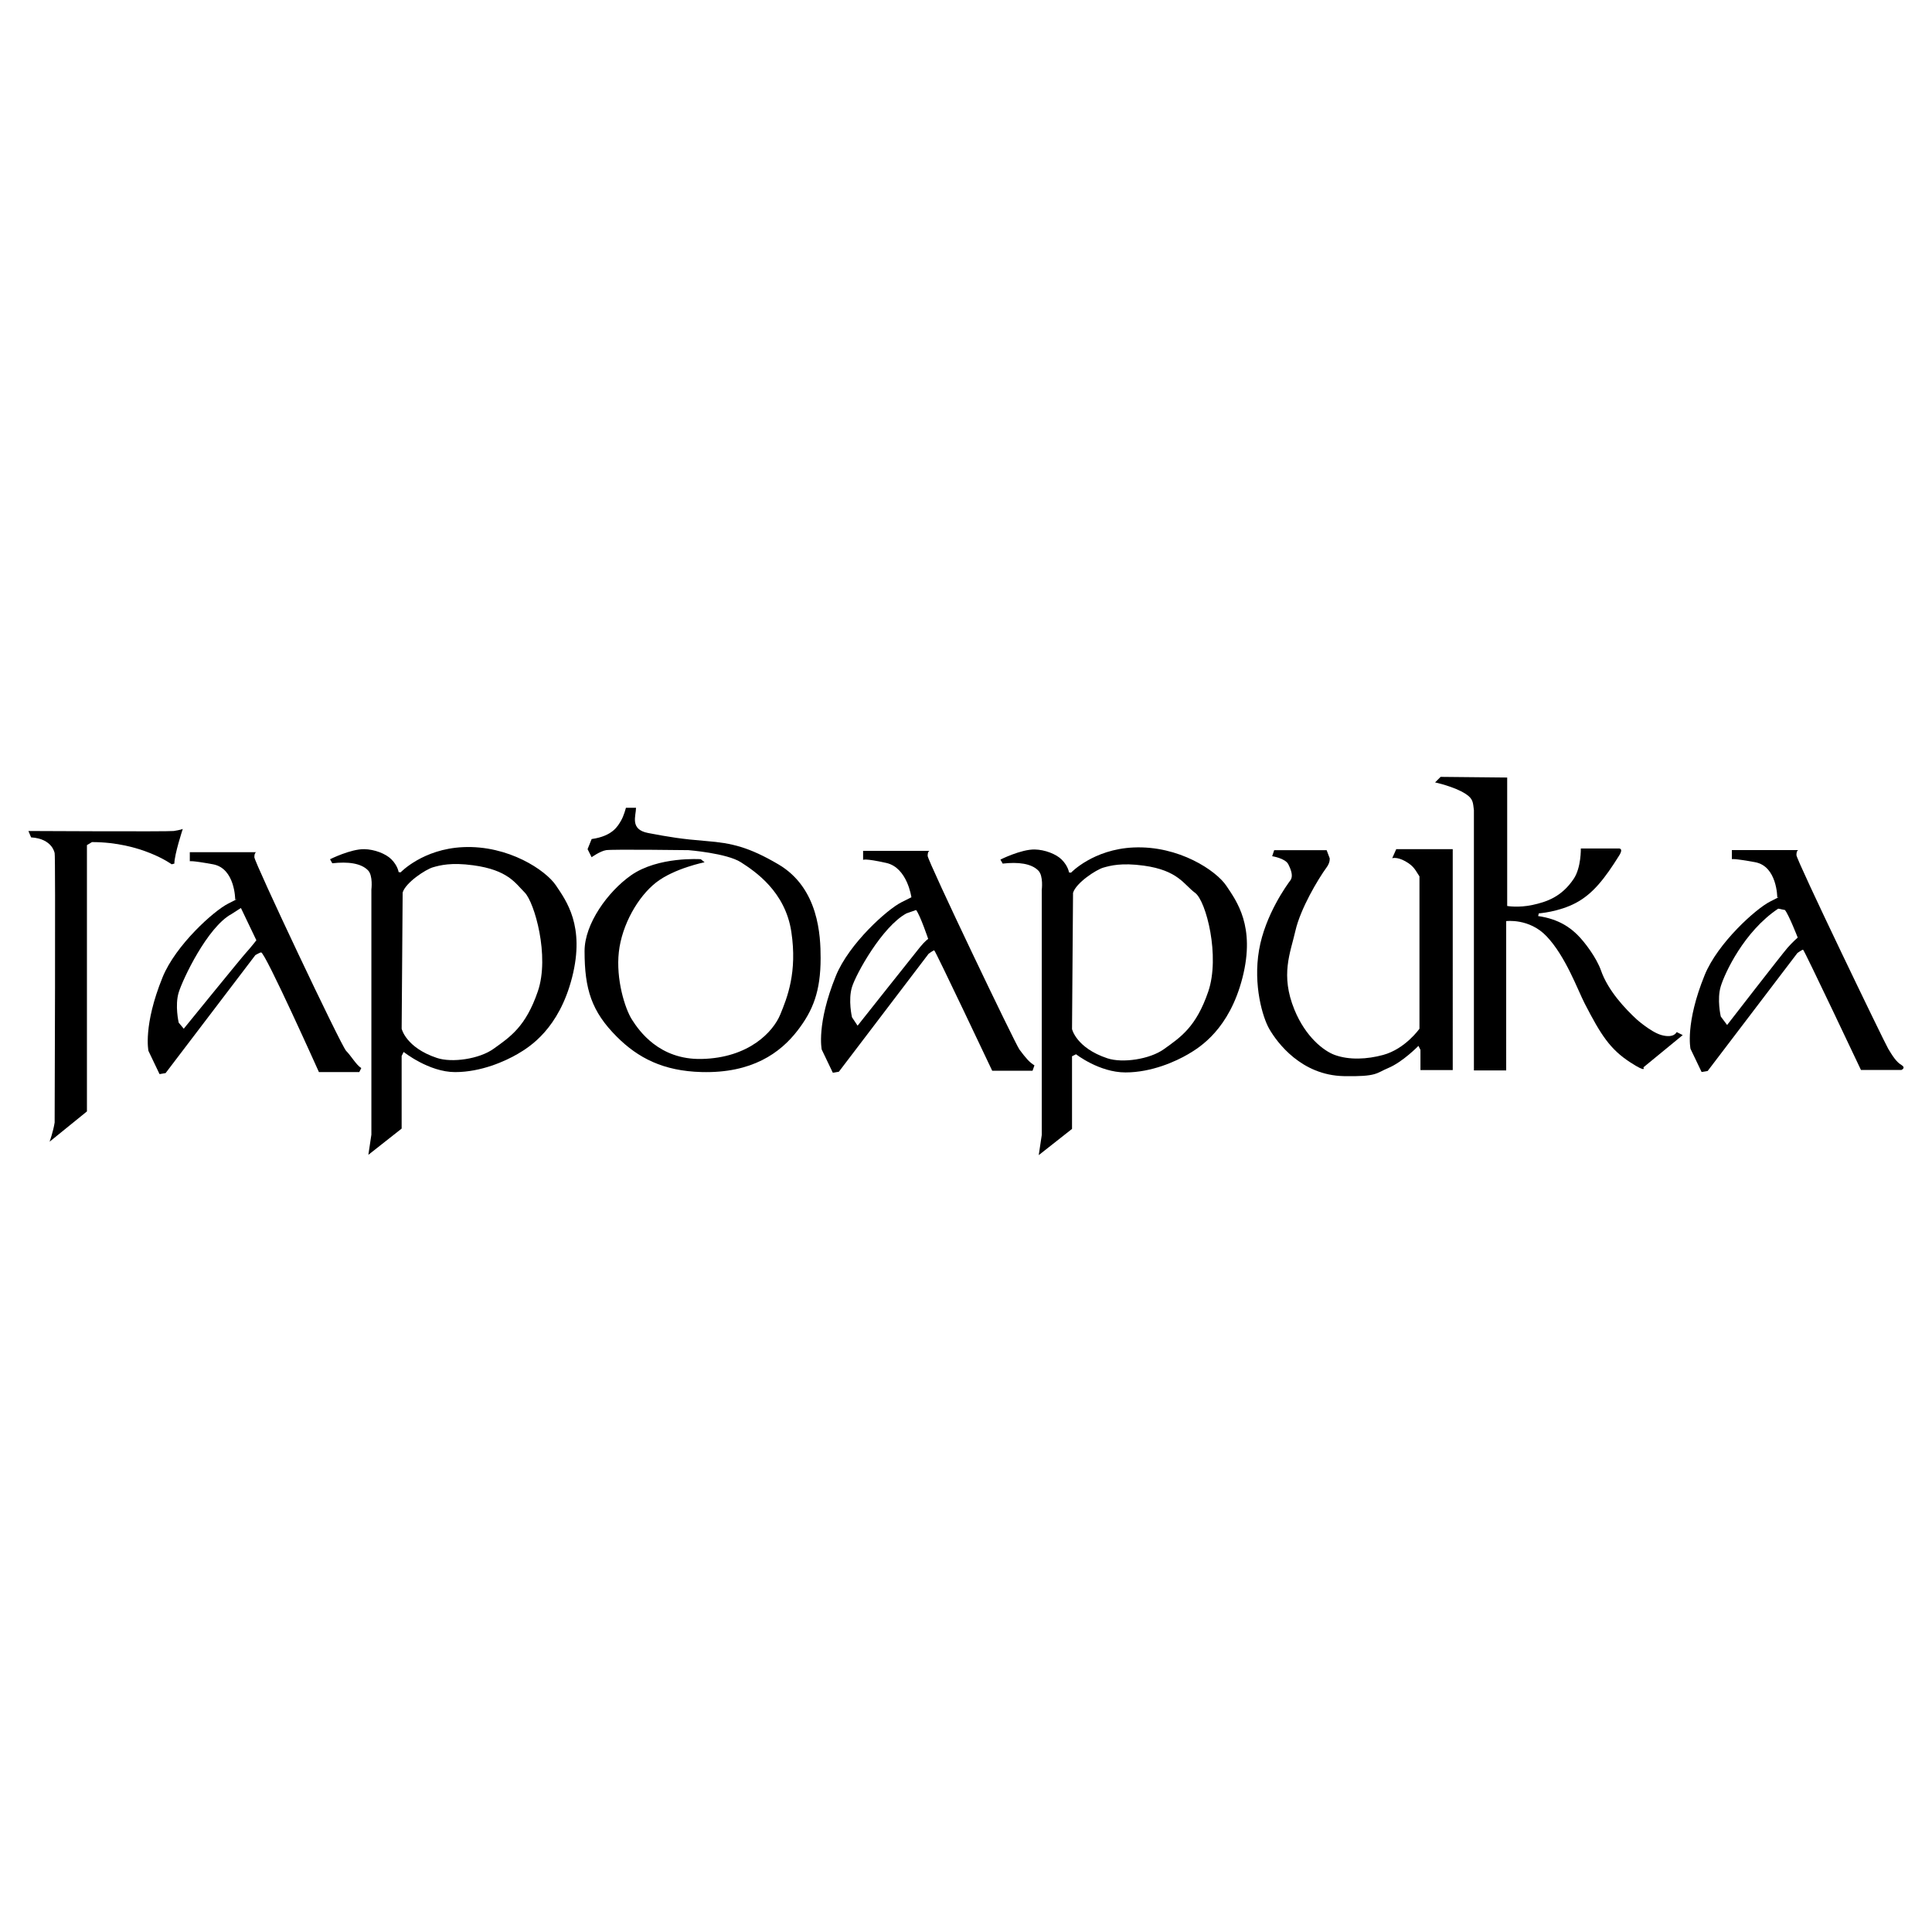 <?xml version="1.0" encoding="utf-8"?>
<!-- Generator: Adobe Illustrator 13.0.0, SVG Export Plug-In . SVG Version: 6.00 Build 14948)  -->
<!DOCTYPE svg PUBLIC "-//W3C//DTD SVG 1.0//EN" "http://www.w3.org/TR/2001/REC-SVG-20010904/DTD/svg10.dtd">
<svg version="1.0" id="Layer_1" xmlns="http://www.w3.org/2000/svg" xmlns:xlink="http://www.w3.org/1999/xlink" x="0px" y="0px"
	 width="192.756px" height="192.756px" viewBox="0 0 192.756 192.756" enable-background="new 0 0 192.756 192.756"
	 xml:space="preserve">
<g>
	<polygon fill-rule="evenodd" clip-rule="evenodd" fill="#FFFFFF" points="0,0 192.756,0 192.756,192.756 0,192.756 0,0 	"/>
	<path fill-rule="evenodd" clip-rule="evenodd" d="M3.103,83.546l-0.268-0.637c0,0,13.995,0.074,14.493,0
		c0.671-0.101,0.906-0.202,0.906-0.202s-0.839,2.55-0.839,3.456l-0.269,0.067c0,0-3.019-2.214-7.95-2.214l-0.503,0.302v26.569
		l-3.724,3.02c0,0,0.37-1.039,0.503-1.912c0,0,0.101-26.871,0-26.871C5.451,85.123,5.25,83.68,3.103,83.546L3.103,83.546z"/>
	<path fill-rule="evenodd" clip-rule="evenodd" d="M36.046,106.561c-0.503-0.303-1.006-1.209-1.51-1.713
		c-0.502-0.502-9.158-18.819-9.158-19.322c0-0.503,0.201-0.503,0.201-0.503h-6.642v0.906c0,0,0.101-0.101,2.315,0.302
		c2.214,0.403,2.214,3.522,2.214,3.522s0.705-0.301-0.704,0.403c-1.409,0.704-5.233,4.126-6.542,7.347
		c-1.959,4.822-1.409,7.346-1.409,7.346l1.107,2.316l0.604-0.102l8.957-11.774c0,0,0.469-0.269,0.571-0.269
		c0.415,0,5.769,11.941,5.769,11.941h4.026L36.046,106.561L36.046,106.561z M24.573,95.02c-0.458,0.496-6.24,7.615-6.24,7.615
		l-0.503-0.604c0,0-0.402-1.711,0-3.02c0.403-1.309,2.852-6.508,5.267-7.817l0.939-0.604l1.542,3.221
		C25.579,93.812,24.976,94.583,24.573,95.02L24.573,95.02z"/>
	<path fill-rule="evenodd" clip-rule="evenodd" d="M55.47,88.343c-1.007-1.509-4.731-4.025-9.259-3.824
		c-4.026,0.179-6.24,2.516-6.24,2.516L39.77,87.01c0,0-0.076-0.628-0.729-1.283c-0.556-0.556-1.686-0.987-2.693-1.006
		c-1.358-0.025-3.421,1.006-3.421,1.006l0.226,0.403c1.535-0.176,2.863-0.021,3.565,0.705c0.511,0.528,0.335,1.912,0.335,1.912
		v24.456l-0.302,2.014l3.321-2.617v-7.246l0.201-0.402c0,0,2.516,2.012,5.132,2.012c2.617,0,5.033-1.105,6.241-1.811
		c1.207-0.705,4.125-2.516,5.434-7.648C58.388,92.369,56.477,89.853,55.47,88.343L55.47,88.343z M53.659,98.91
		c-1.208,3.523-2.743,4.533-4.429,5.738c-1.409,1.006-4.126,1.408-5.635,0.904c-3.109-1.035-3.522-2.918-3.522-2.918l0.1-13.587
		c0.302-1.006,2.315-2.315,3.019-2.516s1.812-0.503,4.026-0.201c3.461,0.472,4.193,1.778,5.133,2.717
		C53.318,90.016,54.866,95.388,53.659,98.91L53.659,98.91z"/>
	<path fill-rule="evenodd" clip-rule="evenodd" d="M58.623,84.72l0.403,0.805c0,0,0.838-0.604,1.442-0.705
		c0.604-0.101,8.219,0,8.219,0s3.824,0.302,5.233,1.208s4.428,2.919,5.032,6.944c0.604,4.026-0.402,6.541-1.107,8.253
		c-0.704,1.709-3.119,4.326-7.85,4.428c-4.227,0.09-6.24-2.818-6.944-3.926c-0.705-1.107-1.611-4.025-1.309-6.743
		c0.302-2.717,1.913-5.535,3.724-6.944c1.812-1.409,4.831-2.013,4.831-2.013l-0.377-0.302c0,0-4.251-0.301-6.969,1.611
		c-2.306,1.623-4.629,4.831-4.629,7.548c0,3.824,0.703,6.037,3.221,8.554c2.114,2.113,4.63,3.422,8.454,3.521
		c5.031,0.133,7.85-1.91,9.562-4.125c1.553-2.01,2.314-3.926,2.314-7.247c0-2.216-0.177-6.985-4.227-9.359
		c-2.918-1.711-4.629-2.113-7.146-2.314c-2.516-0.202-3.723-0.403-5.836-0.805c-1.858-0.354-1.208-1.71-1.208-2.516h-1.007
		c0,0-0.201,0.806-0.503,1.309s-0.805,1.51-2.918,1.811L58.623,84.72L58.623,84.72z"/>
	<path fill-rule="evenodd" clip-rule="evenodd" d="M132.359,84.821h-5.233l-0.201,0.604c0,0,1.309,0.201,1.61,0.805
		c0.302,0.604,0.503,1.208,0.201,1.61s-2.516,3.422-3.12,6.945c-0.604,3.521,0.367,6.73,1.007,7.85
		c0.805,1.408,3.221,4.645,7.447,4.73c3.354,0.066,3.221-0.303,4.429-0.805c1.469-0.613,3.019-2.215,3.019-2.215l0.201,0.402v2.012
		h3.221V84.72h-5.636l-0.403,0.906c0,0,0.454-0.173,1.309,0.302c0.906,0.503,1.04,0.972,1.41,1.51v15.197
		c0,0-1.41,2.014-3.624,2.617c-1.601,0.436-3.384,0.525-4.83,0c-1.108-0.404-2.919-1.812-4.026-4.529
		c-1.411-3.464-0.402-5.637,0.102-7.851c0.503-2.214,2.261-5.169,3.119-6.34c0.369-0.503,0.302-0.905,0.302-0.905L132.359,84.821
		L132.359,84.821z"/>
	<path fill-rule="evenodd" clip-rule="evenodd" d="M150.374,77.575l-6.643-0.067l-0.554,0.553c0,0,1.924,0.41,3.07,1.158
		c0.771,0.503,0.704,0.906,0.805,1.61v25.966h3.221V91.899c0,0,2.304-0.303,4.025,1.51c1.913,2.012,3.095,5.329,3.824,6.743
		c1.61,3.119,2.517,4.529,4.529,5.838c1.709,1.109,1.309,0.502,1.309,0.502l3.925-3.221l-0.604-0.303c0,0-0.247,0.648-1.509,0.303
		c-1.107-0.303-2.67-1.742-2.416-1.51c-1.208-1.105-2.918-2.918-3.623-4.931c-0.443-1.267-1.61-2.818-2.314-3.522
		s-1.845-1.61-3.959-1.913l0.067-0.268c0,0,1.979-0.134,3.69-1.04s2.896-2.44,4.327-4.73c0.504-0.805-0.101-0.704-0.101-0.704
		h-3.724c0,0,0.047,1.893-0.704,3.019c-1.208,1.812-2.718,2.315-4.127,2.617c-1.408,0.301-2.516,0.1-2.516,0.1V77.575
		L150.374,77.575z"/>
	<path fill-rule="evenodd" clip-rule="evenodd" d="M103.207,106.291c-0.503-0.301-0.872-0.738-1.496-1.576
		c-0.425-0.57-9.159-18.821-9.159-19.324c0-0.503,0.202-0.503,0.202-0.503h-6.642v0.906c0,0,0.119-0.189,2.315,0.302
		c2.1,0.469,2.502,3.421,2.502,3.421s0.416-0.201-0.993,0.503c-1.41,0.704-5.234,4.126-6.542,7.346
		c-1.959,4.822-1.41,7.348-1.41,7.348l1.108,2.314l0.603-0.102l8.957-11.774c0,0,0.457-0.335,0.557-0.335
		c0.101,0,5.783,12.01,5.783,12.01h4.026L103.207,106.291L103.207,106.291z M91.801,94.482c-0.428,0.522-6.239,7.85-6.239,7.85
		l-0.558-0.838c0,0-0.403-1.711,0-3.02s3.019-6.039,5.435-7.347l0.959-0.335c0.403,0.503,1.208,2.885,1.208,2.885
		S92.325,93.845,91.801,94.482L91.801,94.482z"/>
	<path fill-rule="evenodd" clip-rule="evenodd" d="M189.697,106.248c-0.503-0.301-0.878-0.896-1.308-1.609
		c-0.367-0.609-9.158-18.82-9.158-19.323c0-0.503,0.201-0.503,0.201-0.503h-6.643v0.906c0,0,0.101-0.101,2.314,0.301
		c2.215,0.403,2.215,3.522,2.215,3.522s0.704-0.301-0.705,0.403c-1.409,0.705-5.233,4.126-6.541,7.348
		c-1.959,4.82-1.41,7.346-1.41,7.346l1.108,2.314l0.603-0.1l8.958-11.775c0,0,0.463-0.327,0.563-0.327s5.776,12.001,5.776,12.001
		h4.025C189.697,106.752,190.201,106.551,189.697,106.248L189.697,106.248z M178.352,94.549c-0.575,0.659-6.038,7.716-6.038,7.716
		l-0.631-0.848c0,0-0.402-1.711,0-3.018c0.403-1.31,2.309-5.46,5.73-7.742l0.671,0.135c0.402,0.503,1.274,2.75,1.274,2.75
		S178.821,94.013,178.352,94.549L178.352,94.549z"/>
	<path fill-rule="evenodd" clip-rule="evenodd" d="M122.354,88.377c-1.007-1.51-4.73-4.026-9.26-3.825
		c-4.026,0.18-6.239,2.516-6.239,2.516l-0.201-0.025c0,0-0.075-0.629-0.73-1.283c-0.556-0.557-1.686-0.988-2.692-1.007
		c-1.357-0.025-3.421,1.007-3.421,1.007l0.227,0.402c1.534-0.176,2.862-0.021,3.564,0.704c0.511,0.529,0.335,1.913,0.335,1.913
		v24.457l-0.302,2.012l3.321-2.617v-7.246l0.402-0.201c0,0,2.315,1.812,4.932,1.812s5.032-1.107,6.239-1.812
		c1.208-0.705,4.126-2.516,5.435-7.648S123.36,89.887,122.354,88.377L122.354,88.377z M120.543,98.943
		c-1.209,3.523-2.742,4.533-4.429,5.738c-1.409,1.006-4.126,1.408-5.636,0.904c-3.108-1.035-3.522-2.918-3.522-2.918l0.101-13.587
		c0.302-1.006,2.314-2.314,3.02-2.516c0.704-0.201,1.812-0.503,4.025-0.201c3.461,0.472,4.025,1.913,5.133,2.717
		C120.341,89.887,121.75,95.421,120.543,98.943L120.543,98.943z"/>
</g>
</svg>

